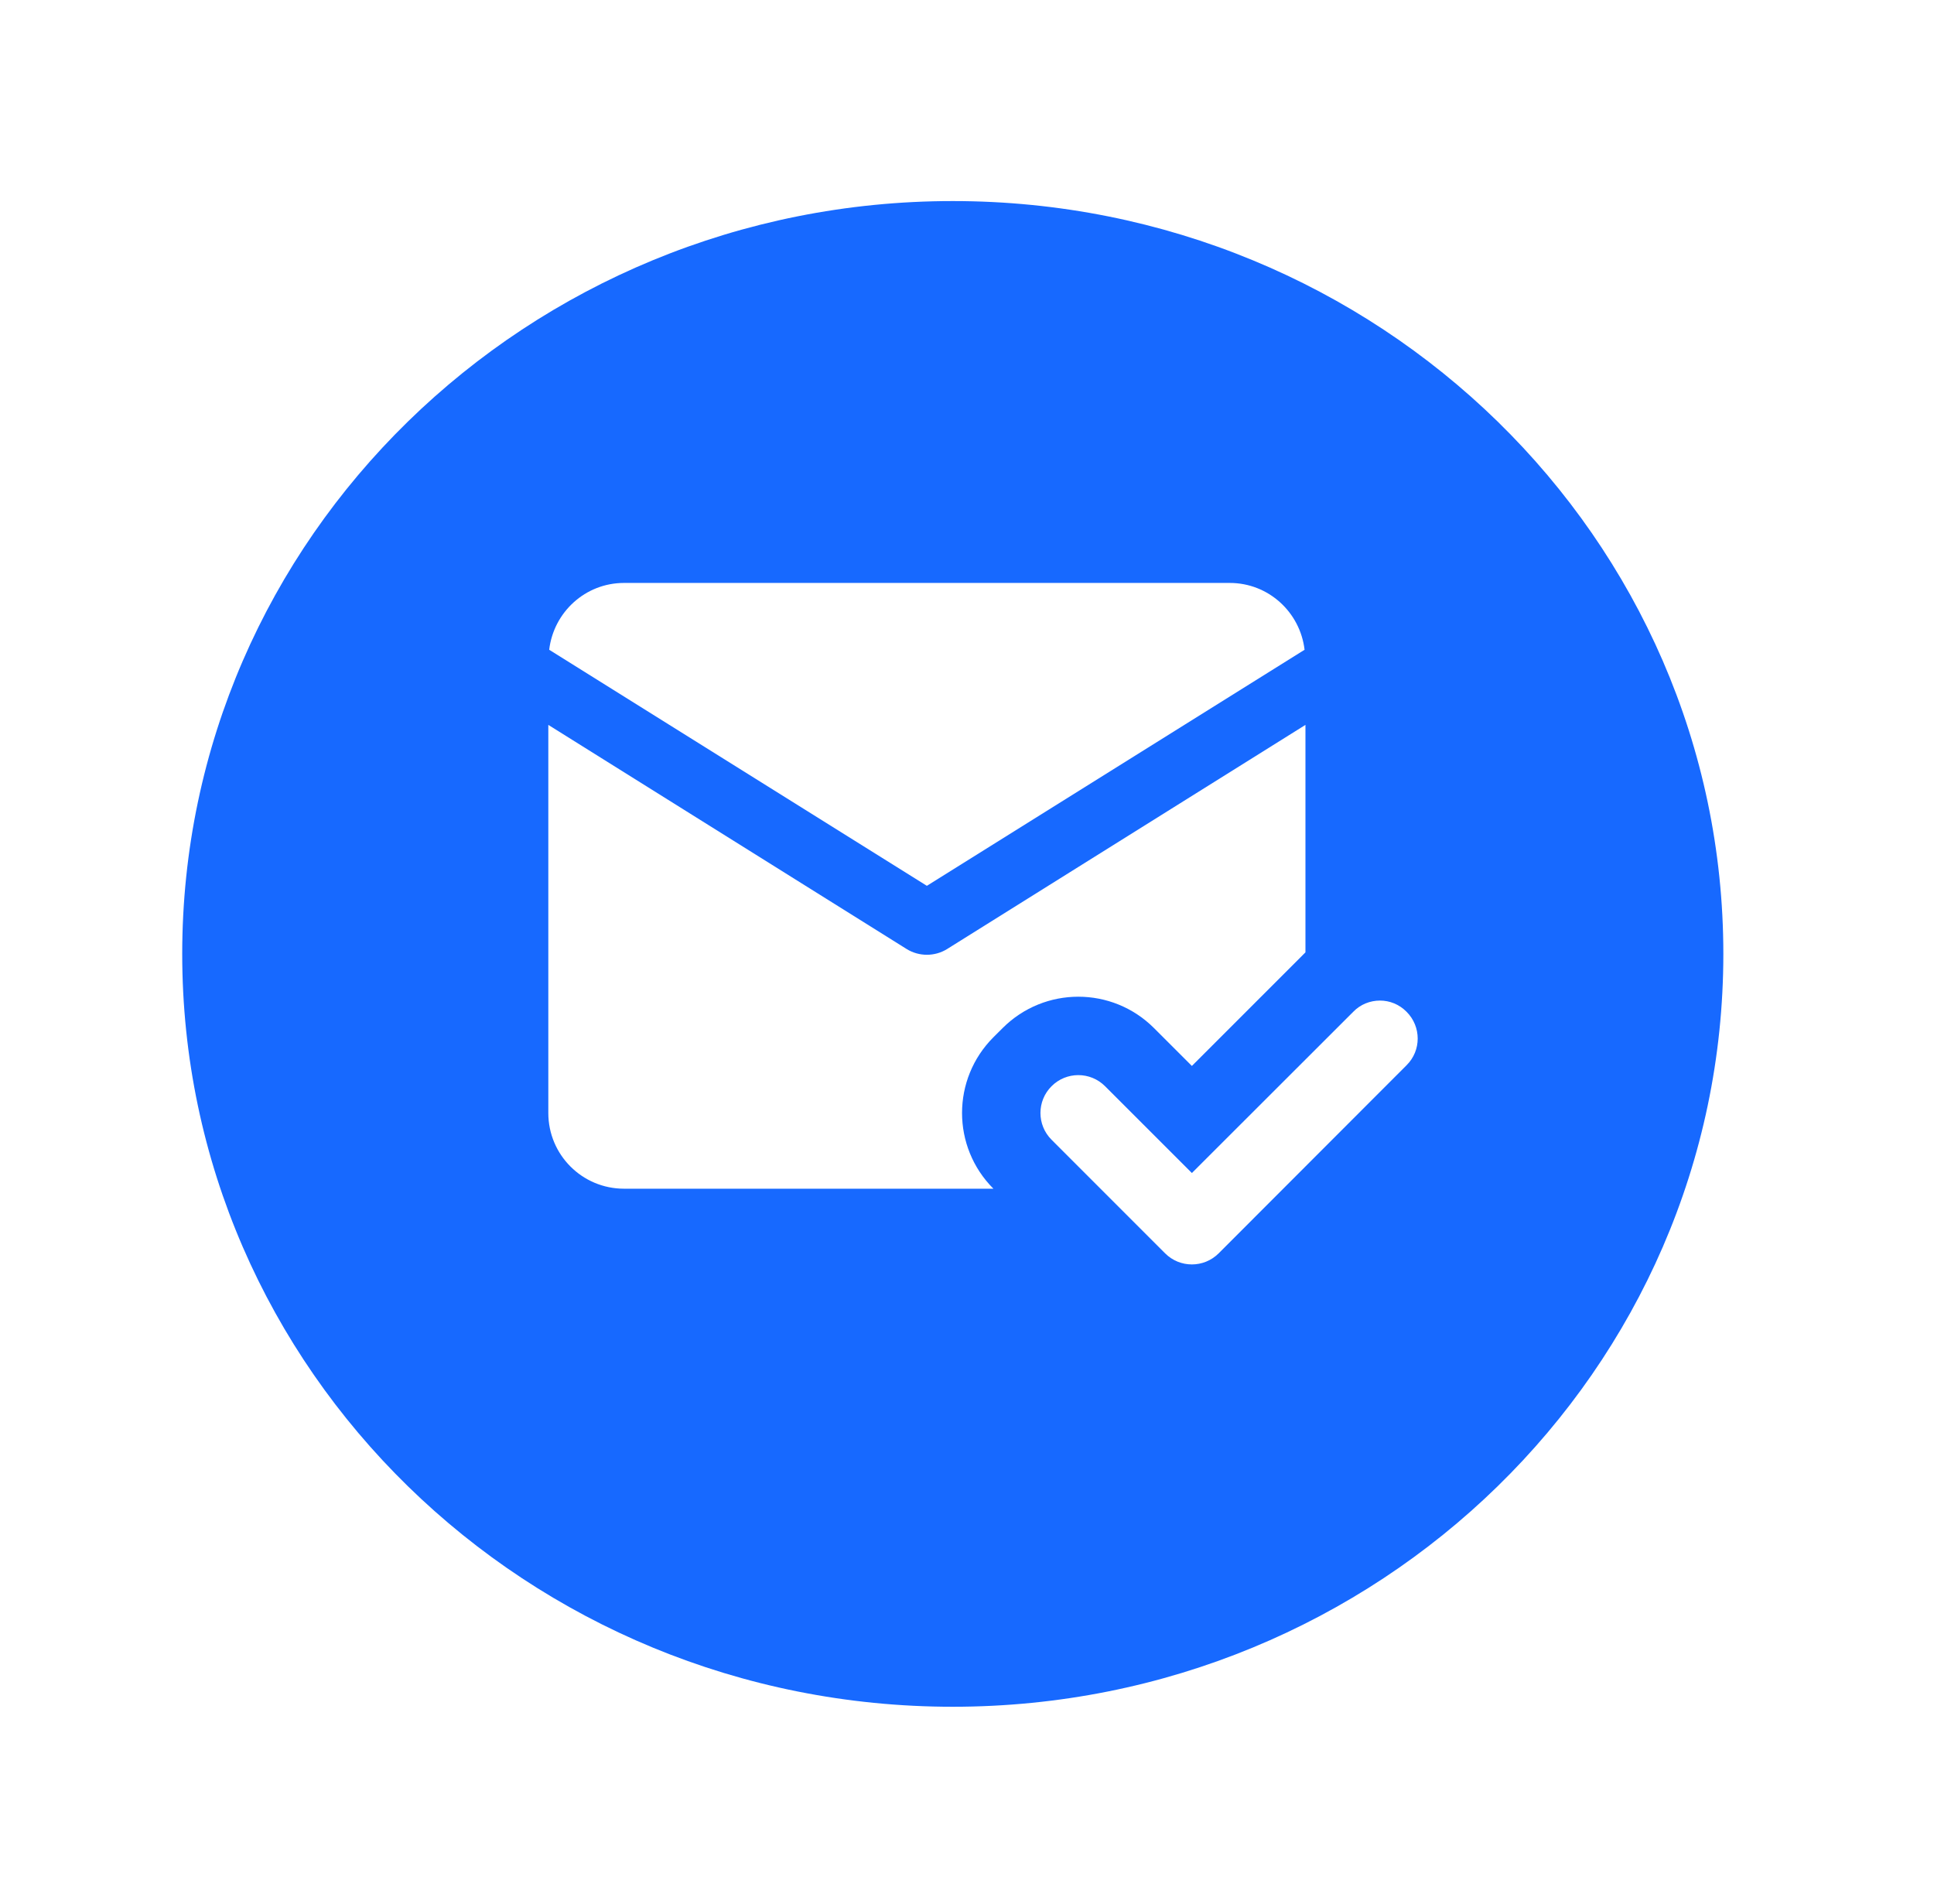 <svg width="64" height="63" viewBox="0 0 64 63" fill="none" xmlns="http://www.w3.org/2000/svg">
<g filter="url(#filter0_d)">
<path d="M6.03 29.564C6.03 15.806 17.446 4.653 31.529 4.653C45.613 4.653 57.029 15.806 57.029 29.564C57.029 43.322 45.613 54.475 31.529 54.475C17.446 54.475 6.03 43.322 6.03 29.564Z" fill="#1769FF"/>
</g>
<path d="M20.65 19.289C19.368 19.289 18.321 20.258 18.174 21.5L30.672 29.311L43.171 21.5C43.024 20.258 41.977 19.289 40.695 19.289H20.65ZM18.145 23.986V36.828C18.145 38.212 19.265 39.333 20.65 39.333H32.874C31.49 37.948 31.49 35.707 32.874 34.322L33.178 34.019C34.563 32.634 36.804 32.634 38.189 34.019L39.442 35.271L43.2 31.513V23.986L31.338 31.405C30.932 31.655 30.413 31.655 30.007 31.405L18.145 23.986ZM45.667 33.108C45.344 33.108 45.021 33.231 44.781 33.48L39.442 38.814L36.569 35.942C36.08 35.452 35.287 35.452 34.798 35.942C34.308 36.431 34.308 37.224 34.798 37.713L38.556 41.472C39.045 41.961 39.838 41.961 40.328 41.472L46.547 35.247C47.037 34.762 47.037 33.97 46.547 33.48C46.303 33.231 45.985 33.108 45.667 33.108Z" fill="white"/>
<defs>
<filter id="filter0_d" x="0.03" y="0.653" width="63" height="61.822" filterUnits="userSpaceOnUse" color-interpolation-filters="sRGB">
<feFlood flood-opacity="0" result="BackgroundImageFix"/>
<feColorMatrix in="SourceAlpha" type="matrix" values="0 0 0 0 0 0 0 0 0 0 0 0 0 0 0 0 0 0 127 0"/>
<feOffset dy="2"/>
<feGaussianBlur stdDeviation="3"/>
<feColorMatrix type="matrix" values="0 0 0 0 0.125 0 0 0 0 0.352 0 0 0 0 0.767 0 0 0 0.13 0"/>
<feBlend mode="normal" in2="BackgroundImageFix" result="effect1_dropShadow"/>
<feBlend mode="normal" in="SourceGraphic" in2="effect1_dropShadow" result="shape"/>
</filter>
</defs>
</svg>
